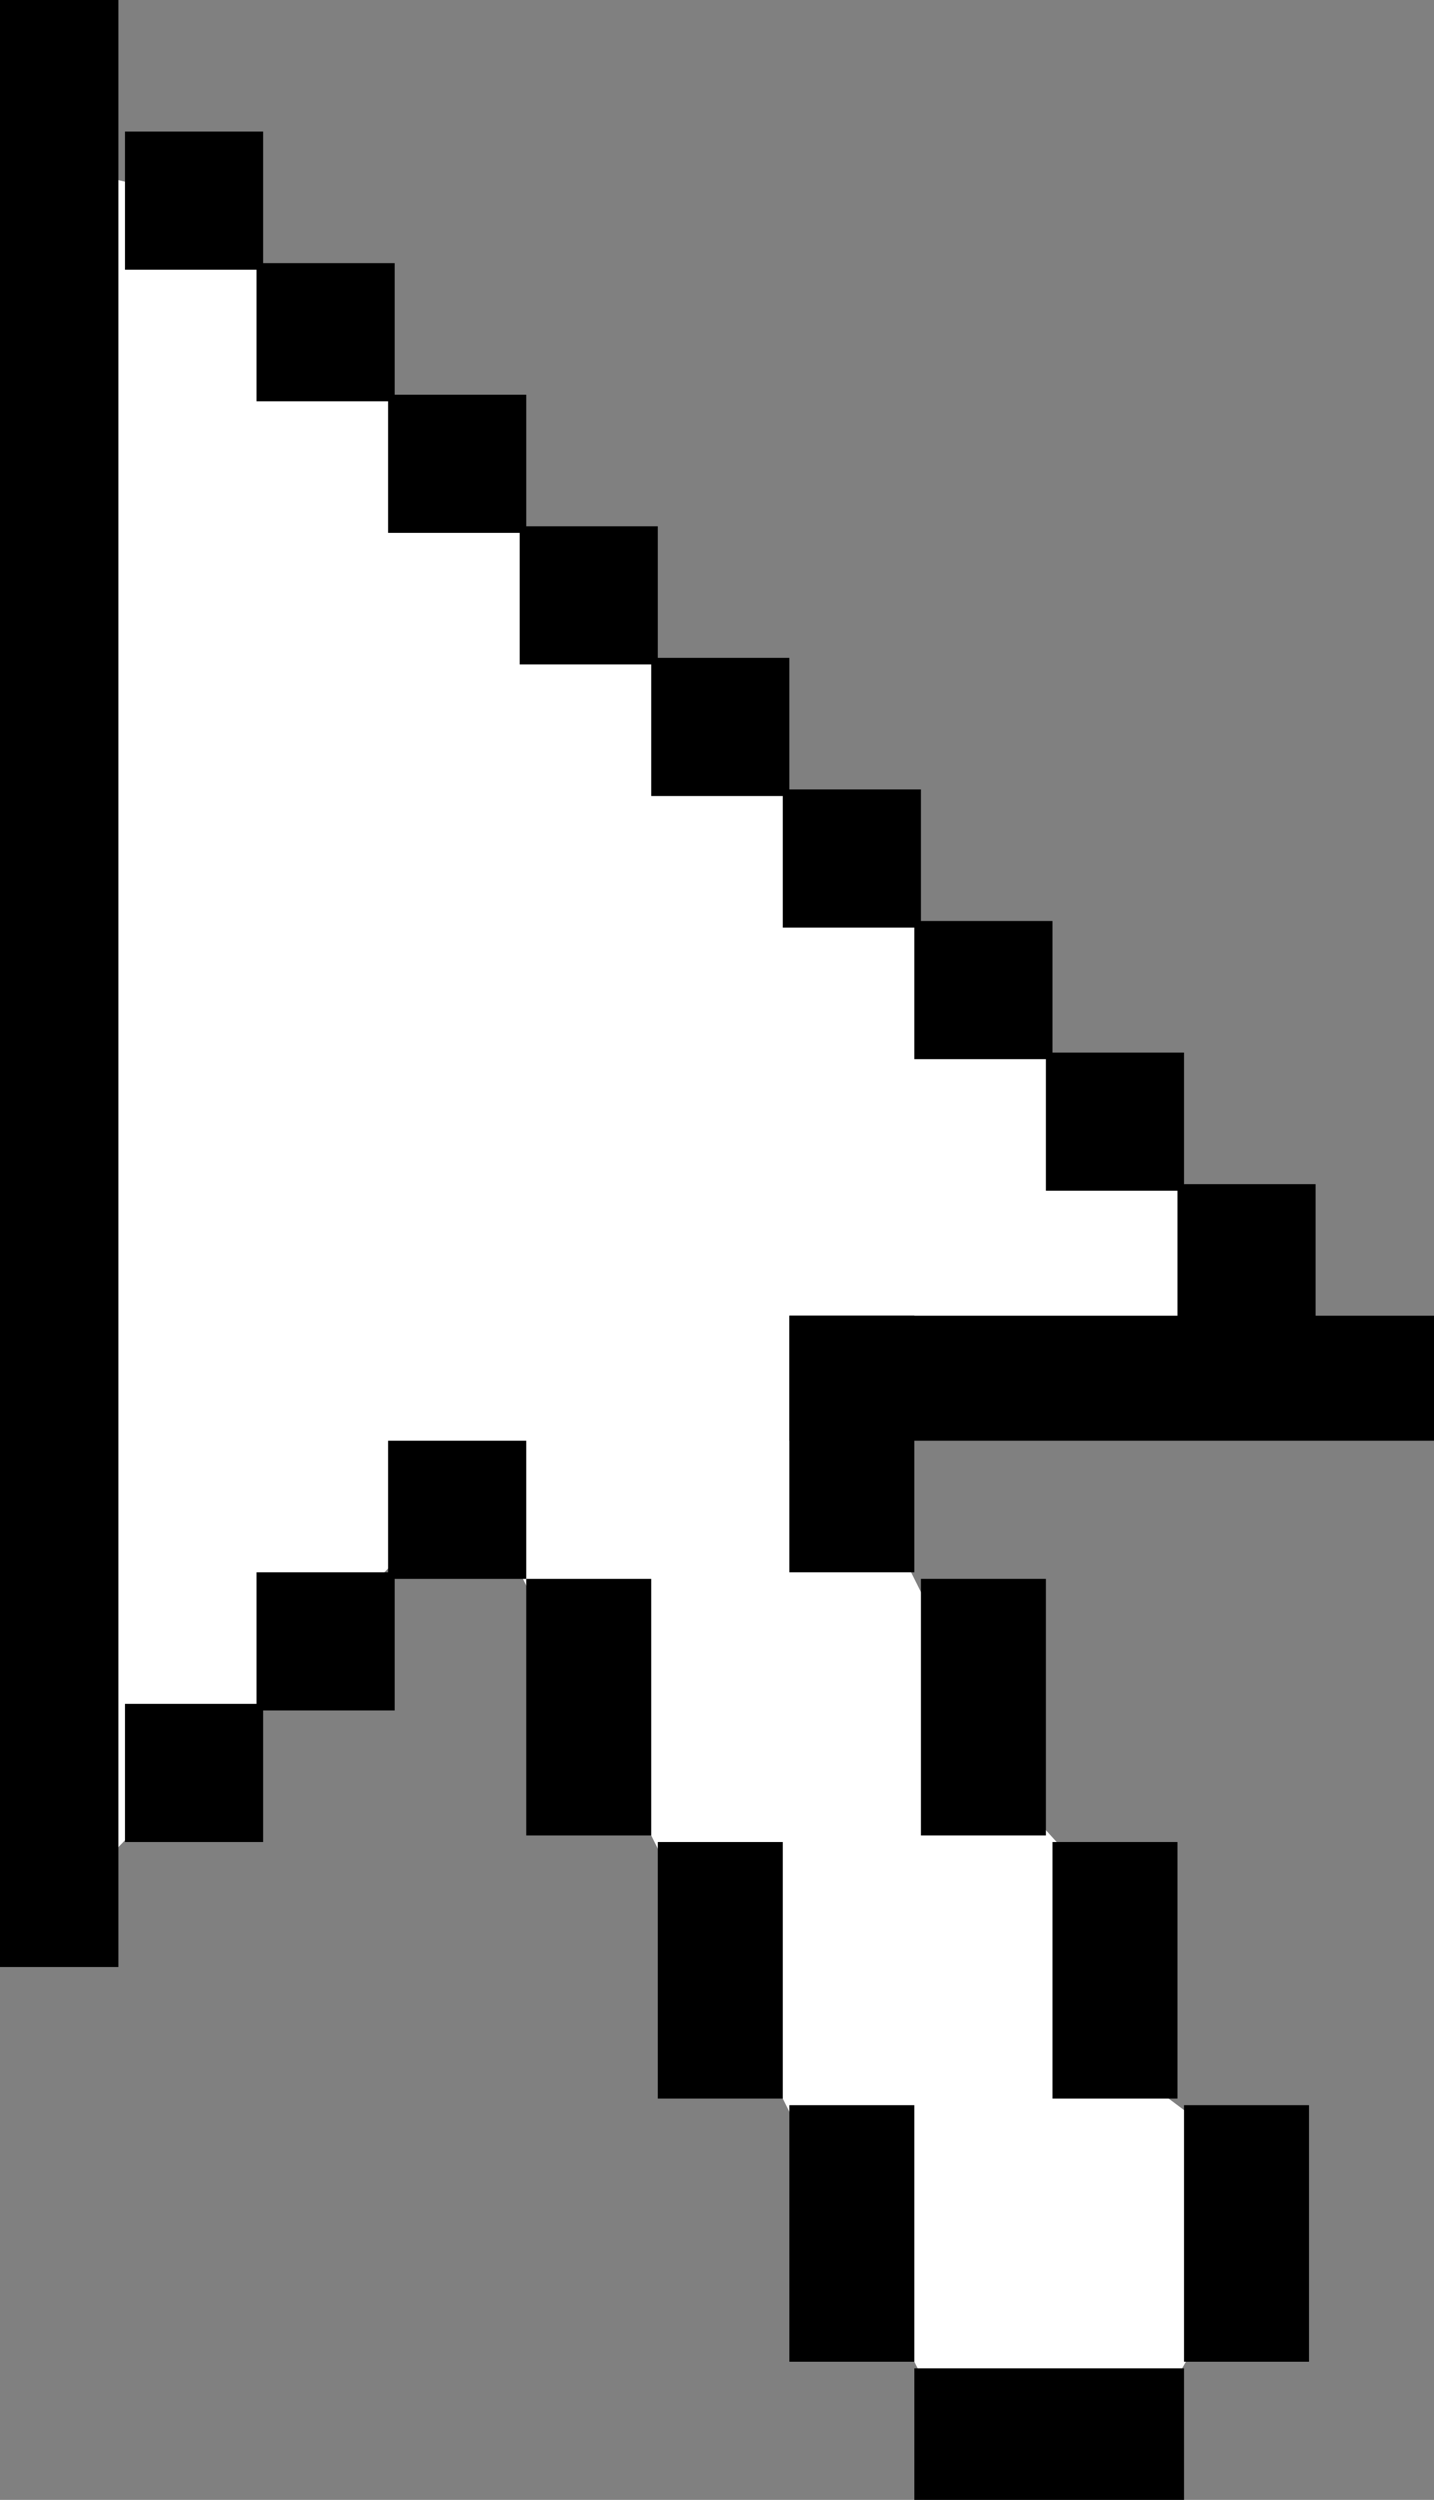 <?xml version="1.0" encoding="UTF-8" standalone="no"?>
<svg xmlns:xlink="http://www.w3.org/1999/xlink" height="19.0px" width="10.9px" xmlns="http://www.w3.org/2000/svg">
  <rect width="100%" height="100%" fill="#808080" stroke="none"/>
  <g transform="matrix(1.0, 0.0, 0.0, 1.0, 5.45, 9.5)">
    <path d="M-5.05 -8.25 L-4.0 -8.0 3.65 -0.4 3.75 0.8 1.2 1.0 1.4 2.3 2.4 4.3 2.9 4.85 3.3 6.35 3.7 6.65 3.65 8.3 3.45 8.65 1.6 8.65 -1.85 1.75 -4.9 4.9 -5.05 -8.25" fill="#ffffff" fill-rule="evenodd" stroke="none"/>
    <path d="M-3.45 -7.45 L-4.5 -7.45 -4.5 -8.5 -3.45 -8.5 -3.45 -7.45" fill="#000000" fill-rule="evenodd" stroke="none"/>
    <path d="M-3.45 4.5 L-4.5 4.5 -4.5 3.45 -3.45 3.45 -3.45 4.5" fill="#000000" fill-rule="evenodd" stroke="none"/>
    <path d="M-2.45 3.5 L-3.5 3.5 -3.5 2.45 -2.45 2.45 -2.45 3.5" fill="#000000" fill-rule="evenodd" stroke="none"/>
    <path d="M-1.45 2.5 L-2.5 2.5 -2.5 1.45 -1.45 1.45 -1.45 2.5" fill="#000000" fill-rule="evenodd" stroke="none"/>
    <path d="M-2.45 -6.45 L-3.5 -6.45 -3.5 -7.5 -2.45 -7.5 -2.45 -6.45" fill="#000000" fill-rule="evenodd" stroke="none"/>
    <path d="M-1.45 -5.45 L-2.5 -5.45 -2.5 -6.5 -1.45 -6.5 -1.45 -5.45" fill="#000000" fill-rule="evenodd" stroke="none"/>
    <path d="M-0.45 -4.45 L-1.5 -4.45 -1.5 -5.5 -0.45 -5.5 -0.45 -4.45" fill="#000000" fill-rule="evenodd" stroke="none"/>
    <path d="M0.55 -3.45 L-0.5 -3.45 -0.5 -4.5 0.55 -4.5 0.55 -3.45" fill="#000000" fill-rule="evenodd" stroke="none"/>
    <path d="M1.55 -2.45 L0.5 -2.45 0.5 -3.5 1.55 -3.5 1.55 -2.45" fill="#000000" fill-rule="evenodd" stroke="none"/>
    <path d="M2.55 -1.45 L1.5 -1.45 1.5 -2.5 2.55 -2.5 2.55 -1.45" fill="#000000" fill-rule="evenodd" stroke="none"/>
    <path d="M3.55 -0.45 L2.5 -0.45 2.5 -1.5 3.55 -1.5 3.55 -0.45" fill="#000000" fill-rule="evenodd" stroke="none"/>
    <path d="M4.55 0.55 L3.5 0.55 3.5 -0.5 4.55 -0.5 4.55 0.55" fill="#000000" fill-rule="evenodd" stroke="none"/>
    <path d="M-0.5 4.45 L-1.45 4.45 -1.45 2.5 -0.5 2.5 -0.5 4.45" fill="#000000" fill-rule="evenodd" stroke="none"/>
    <path d="M0.5 6.45 L-0.45 6.45 -0.45 4.5 0.5 4.5 0.5 6.45" fill="#000000" fill-rule="evenodd" stroke="none"/>
    <path d="M1.5 8.45 L0.55 8.45 0.55 6.5 1.5 6.5 1.5 8.45" fill="#000000" fill-rule="evenodd" stroke="none"/>
    <path d="M2.5 4.45 L1.55 4.45 1.55 2.5 2.5 2.5 2.5 4.45" fill="#000000" fill-rule="evenodd" stroke="none"/>
    <path d="M1.5 2.45 L0.55 2.45 0.55 0.5 1.5 0.5 1.5 2.45" fill="#000000" fill-rule="evenodd" stroke="none"/>
    <path d="M3.5 6.45 L2.55 6.45 2.55 4.5 3.5 4.5 3.5 6.45" fill="#000000" fill-rule="evenodd" stroke="none"/>
    <path d="M4.5 8.45 L3.55 8.45 3.55 6.5 4.5 6.5 4.5 8.45" fill="#000000" fill-rule="evenodd" stroke="none"/>
    <path d="M3.55 9.5 L1.5 9.5 1.5 8.5 3.55 8.5 3.55 9.5" fill="#000000" fill-rule="evenodd" stroke="none"/>
    <path d="M-5.45 5.45 L-5.45 -9.5 -4.55 -9.5 -4.55 5.45 -5.45 5.45" fill="#000000" fill-rule="evenodd" stroke="none"/>
    <path d="M0.55 1.45 L0.55 0.5 5.45 0.5 5.45 1.45 0.55 1.45" fill="#000000" fill-rule="evenodd" stroke="none"/>
  </g>
</svg>
